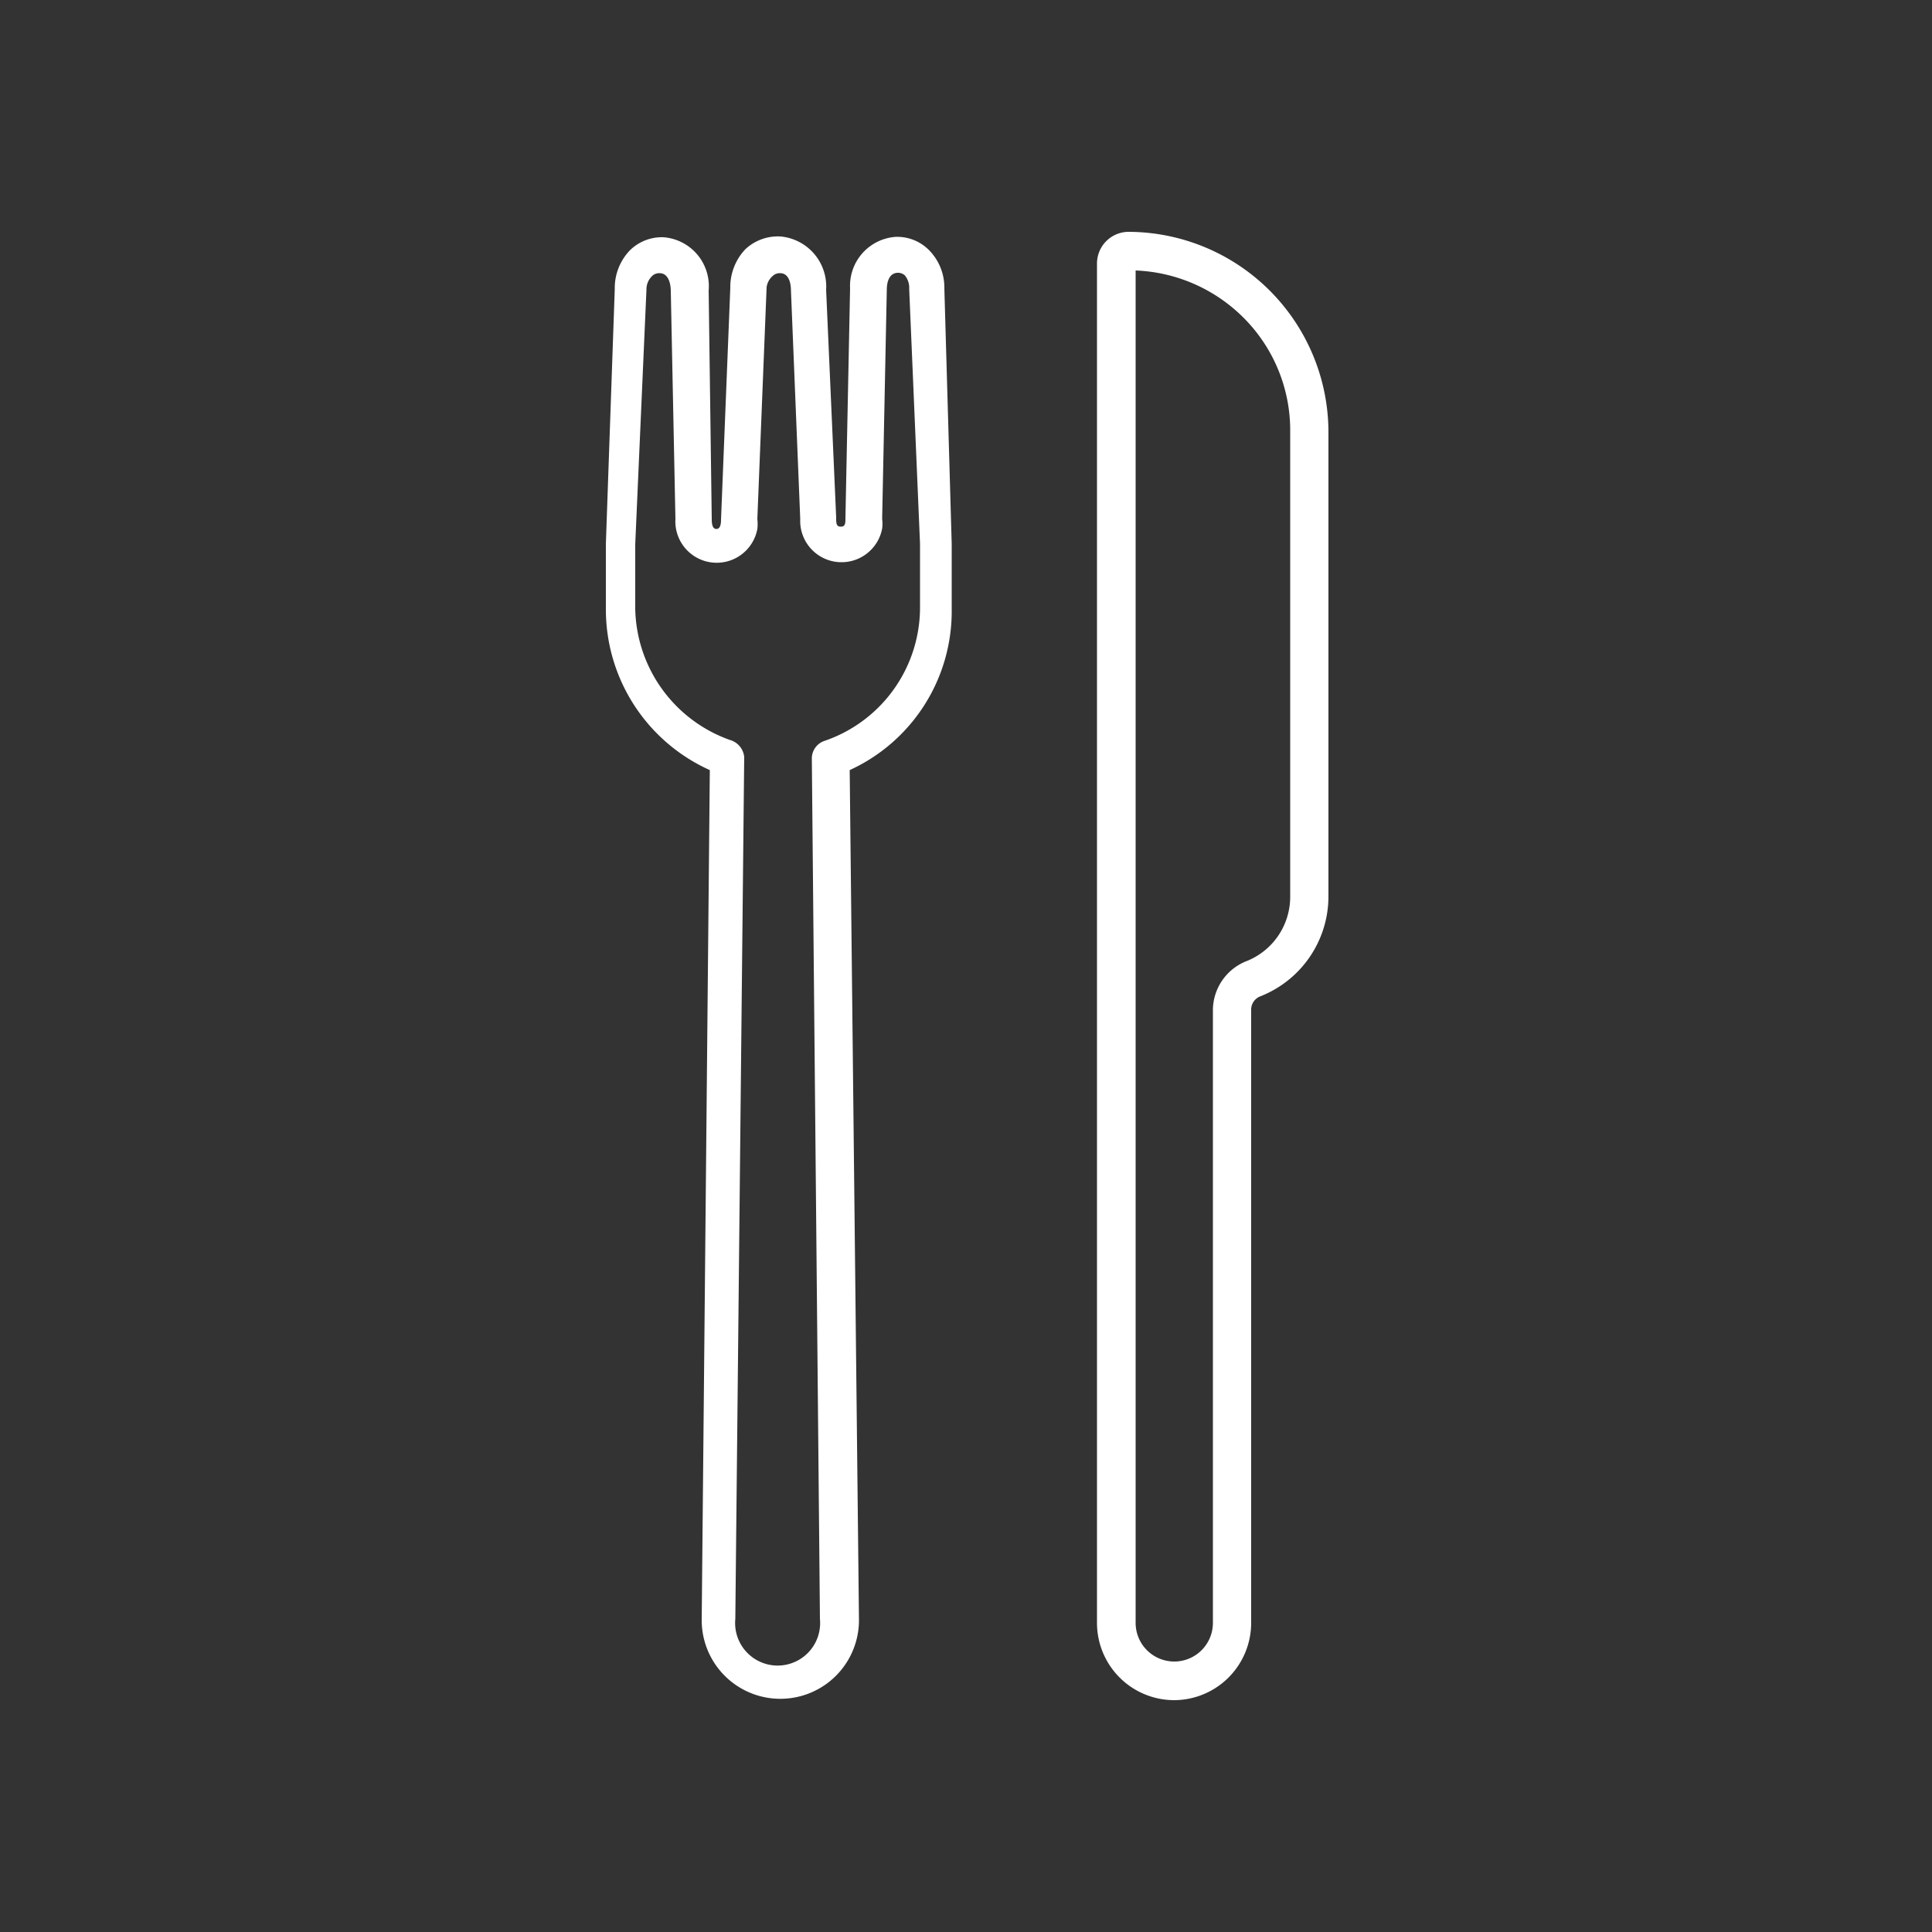 <svg id="Layer_1" data-name="Layer 1" xmlns="http://www.w3.org/2000/svg" viewBox="0 0 50 50"><rect x="0" y="0" width="50" height="50" fill="#333333" stroke="none"/><defs><style>.cls-1{fill:#fff;}</style></defs><path class="cls-1" d="M24.63,15.76V14.08h0l-.19-6.61a1.38,1.38,0,0,0-.4-1,1.16,1.16,0,0,0-.86-.34A1.27,1.27,0,0,0,22,7.46v0l-.12,5.93c0,.15,0,.24-.12.24s-.12-.09-.12-.24h0L21.38,7.5A1.3,1.3,0,0,0,20.2,6.12h0a1.23,1.23,0,0,0-.91.33,1.42,1.42,0,0,0-.39,1l-.24,6h0q0,.24-.12.24c-.08,0-.12-.08-.12-.25l-.08-5.92a1.27,1.27,0,0,0-1.17-1.38h0a1.18,1.18,0,0,0-.87.34,1.41,1.41,0,0,0-.39,1l-.23,6.59v1.7a4.56,4.56,0,0,0,2.69,4.16l-.21,22a2,2,0,1,0,4.07,0l-.24-22A4.52,4.52,0,0,0,24.63,15.76Zm-3.28,3.41a.48.48,0,0,0-.34.45l.21,22.28a1.1,1.1,0,1,1-2.19,0h0l.23-22.31a.51.51,0,0,0-.37-.44,3.68,3.68,0,0,1-2.45-3.39V14.08l.29-6.58h0a.48.48,0,0,1,.15-.36.26.26,0,0,1,.19-.07c.27,0,.29.37.29.46l.12,5.9a1.07,1.07,0,0,0,2.12.26,1.13,1.13,0,0,0,0-.26l.24-6h0A.47.47,0,0,1,20,7.14a.26.26,0,0,1,.19-.07c.27,0,.28.37.28.45h0l.24,5.91a1.07,1.07,0,0,0,2.12.25,1,1,0,0,0,0-.25l.12-5.92c0-.07,0-.44.28-.45a.26.26,0,0,1,.19.07.51.51,0,0,1,.11.35h0l.28,6.59v1.67A3.65,3.65,0,0,1,21.35,19.17Z"/><path class="cls-1" d="M30.39,44a2,2,0,0,1-2-2V6.82A.82.82,0,0,1,29.2,6h0a5.19,5.19,0,0,1,5.18,5.18v12a2.78,2.78,0,0,1-1.75,2.6.37.37,0,0,0-.25.33V42A2,2,0,0,1,30.39,44Zm-1-37V42a1,1,0,0,0,2,0V26.13a1.37,1.37,0,0,1,.88-1.26,1.79,1.79,0,0,0,1.12-1.67v-12a4.12,4.12,0,0,0-1.23-3A4.18,4.18,0,0,0,29.39,7Z"/></svg>